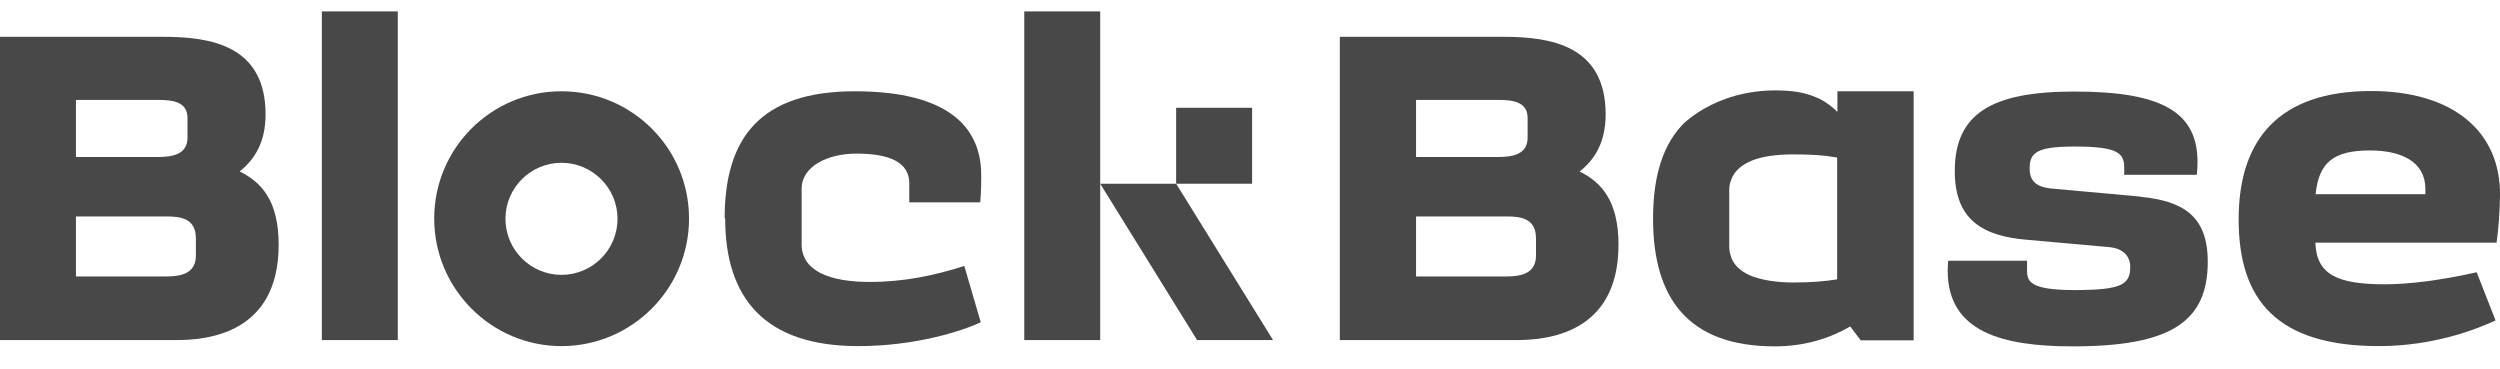 <svg width="88" height="13" viewBox="0 0 88 13" fill="none" xmlns="http://www.w3.org/2000/svg">
<g clip-path="url(#clip0_272_317)">
<path d="M88 6.928C88.046 4.614 86.322 3.204 83.464 3.204C80.247 3.204 78.8 4.882 78.8 7.721C78.8 10.56 80.146 12.183 83.741 12.183C85.677 12.183 87.189 11.583 87.843 11.279L87.179 9.583C85.916 9.869 84.783 10.007 83.953 10.007C82.303 10.007 81.538 9.684 81.501 8.541H87.88C87.954 8.007 87.991 7.454 88 6.919V6.928ZM85.373 6.836H81.51C81.621 5.739 82.118 5.296 83.418 5.296C84.534 5.296 85.373 5.693 85.373 6.652V6.836Z" fill="#484848"/>
<path d="M64.677 3.213V3.941C64.548 3.812 64.346 3.628 64.05 3.48C64.05 3.48 63.636 3.268 63.101 3.213C60.566 2.955 59.22 4.393 59.22 4.393C58.39 5.269 58.188 6.532 58.188 7.702C58.188 10.477 59.404 12.192 62.474 12.192C63.562 12.192 64.447 11.888 65.129 11.491L65.498 11.98H67.36V3.213H64.687H64.677ZM64.677 9.832C64.216 9.906 63.728 9.943 63.184 9.943C63.129 9.943 63.073 9.943 63.018 9.943C62.502 9.933 62.05 9.86 61.691 9.731C61.663 9.721 61.635 9.703 61.598 9.694C61.248 9.537 60.999 9.306 60.916 8.984C60.916 8.956 60.907 8.938 60.898 8.919C60.879 8.855 60.87 8.772 60.87 8.698V6.698C60.87 6.587 60.879 6.486 60.916 6.393C61.008 6.071 61.248 5.84 61.598 5.684C61.626 5.674 61.654 5.656 61.681 5.647C62.032 5.508 62.492 5.444 63.009 5.435C63.064 5.435 63.119 5.435 63.175 5.435C63.728 5.435 64.207 5.462 64.668 5.545V9.85L64.677 9.832Z" fill="#484848"/>
<path d="M14.002 0.401H11.329V11.971H14.002V0.401Z" fill="#484848"/>
<path d="M38.727 0.401H36.054V11.971H38.727V0.401Z" fill="#484848"/>
<path d="M44.074 3.794H41.4V6.467H44.074V3.794Z" fill="#484848"/>
<path d="M44.812 11.971H42.138L38.727 6.467H41.401L44.812 11.971Z" fill="#484848"/>
<path d="M25.508 7.684C25.508 4.872 26.743 3.213 30.089 3.213C33.436 3.213 34.45 4.522 34.533 5.96C34.551 6.246 34.533 6.836 34.505 7.122H32.007V6.458C32.007 5.73 31.352 5.407 30.145 5.407C29.14 5.407 28.218 5.85 28.218 6.642V8.597C28.218 9.546 29.214 9.924 30.615 9.924C31.832 9.924 32.901 9.694 33.943 9.362L34.523 11.344C33.878 11.648 32.237 12.183 30.209 12.183C26.9 12.183 25.526 10.477 25.526 7.684H25.508Z" fill="#484848"/>
<path d="M75.334 6.919L72.172 6.633C71.656 6.569 71.444 6.357 71.444 5.932C71.444 5.379 71.674 5.158 73.03 5.158C74.615 5.158 74.772 5.416 74.772 5.923C74.772 5.979 74.772 6.062 74.772 6.154H77.325C77.353 5.914 77.353 5.776 77.353 5.711C77.353 3.969 76.145 3.222 73.02 3.222C70.08 3.222 68.808 4.015 68.808 6.025C68.808 7.749 69.803 8.311 71.343 8.44L74.237 8.698C74.744 8.744 74.984 9.021 74.984 9.399C74.984 10.025 74.661 10.21 73.011 10.21C71.361 10.21 71.352 9.86 71.352 9.482V9.177H68.577C68.568 9.279 68.559 9.408 68.559 9.528C68.559 11.694 70.495 12.192 72.965 12.192C76.413 12.192 77.713 11.325 77.713 9.214C77.713 7.61 76.855 7.076 75.353 6.928L75.334 6.919Z" fill="#484848"/>
<path d="M8.435 6.034C8.96 5.619 9.348 5.011 9.348 4.024C9.348 1.6 7.412 1.296 5.762 1.296H0V11.971H6.195C7.246 11.971 9.809 11.777 9.809 8.615C9.809 7.039 9.182 6.403 8.435 6.034ZM2.673 3.517H5.559C6.084 3.517 6.6 3.582 6.6 4.153V4.845C6.6 5.425 6.093 5.527 5.559 5.527H2.673V3.517ZM6.895 8.993C6.895 9.592 6.435 9.731 5.872 9.731H2.673V7.619H5.872C6.407 7.619 6.895 7.712 6.895 8.394V8.993Z" fill="#484848"/>
<path d="M55.606 6.034C56.132 5.619 56.519 5.011 56.519 4.024C56.519 1.6 54.583 1.296 52.933 1.296H47.162V11.971H53.357C54.408 11.971 56.971 11.777 56.971 8.615C56.971 7.039 56.344 6.403 55.597 6.034H55.606ZM49.845 3.517H52.73C53.256 3.517 53.772 3.582 53.772 4.153V4.845C53.772 5.425 53.265 5.527 52.73 5.527H49.845V3.517ZM54.067 8.993C54.067 9.592 53.606 9.731 53.044 9.731H49.845V7.619H53.044C53.578 7.619 54.067 7.712 54.067 8.394V8.993Z" fill="#484848"/>
<path d="M19.764 3.213C17.285 3.213 15.284 5.223 15.284 7.693C15.284 10.164 17.294 12.183 19.764 12.183C22.235 12.183 24.254 10.173 24.254 7.693C24.254 5.213 22.244 3.213 19.764 3.213ZM19.764 9.675C18.677 9.675 17.792 8.79 17.792 7.702C17.792 6.615 18.677 5.73 19.764 5.73C20.852 5.73 21.737 6.615 21.737 7.702C21.737 8.79 20.852 9.675 19.764 9.675Z" fill="#484848"/>
</g>
<defs>
<clipPath id="clip0_272_317">
<rect width="88" height="11.781" fill="white" transform="translate(0 0.401)"/>
</clipPath>
</defs>
</svg>
